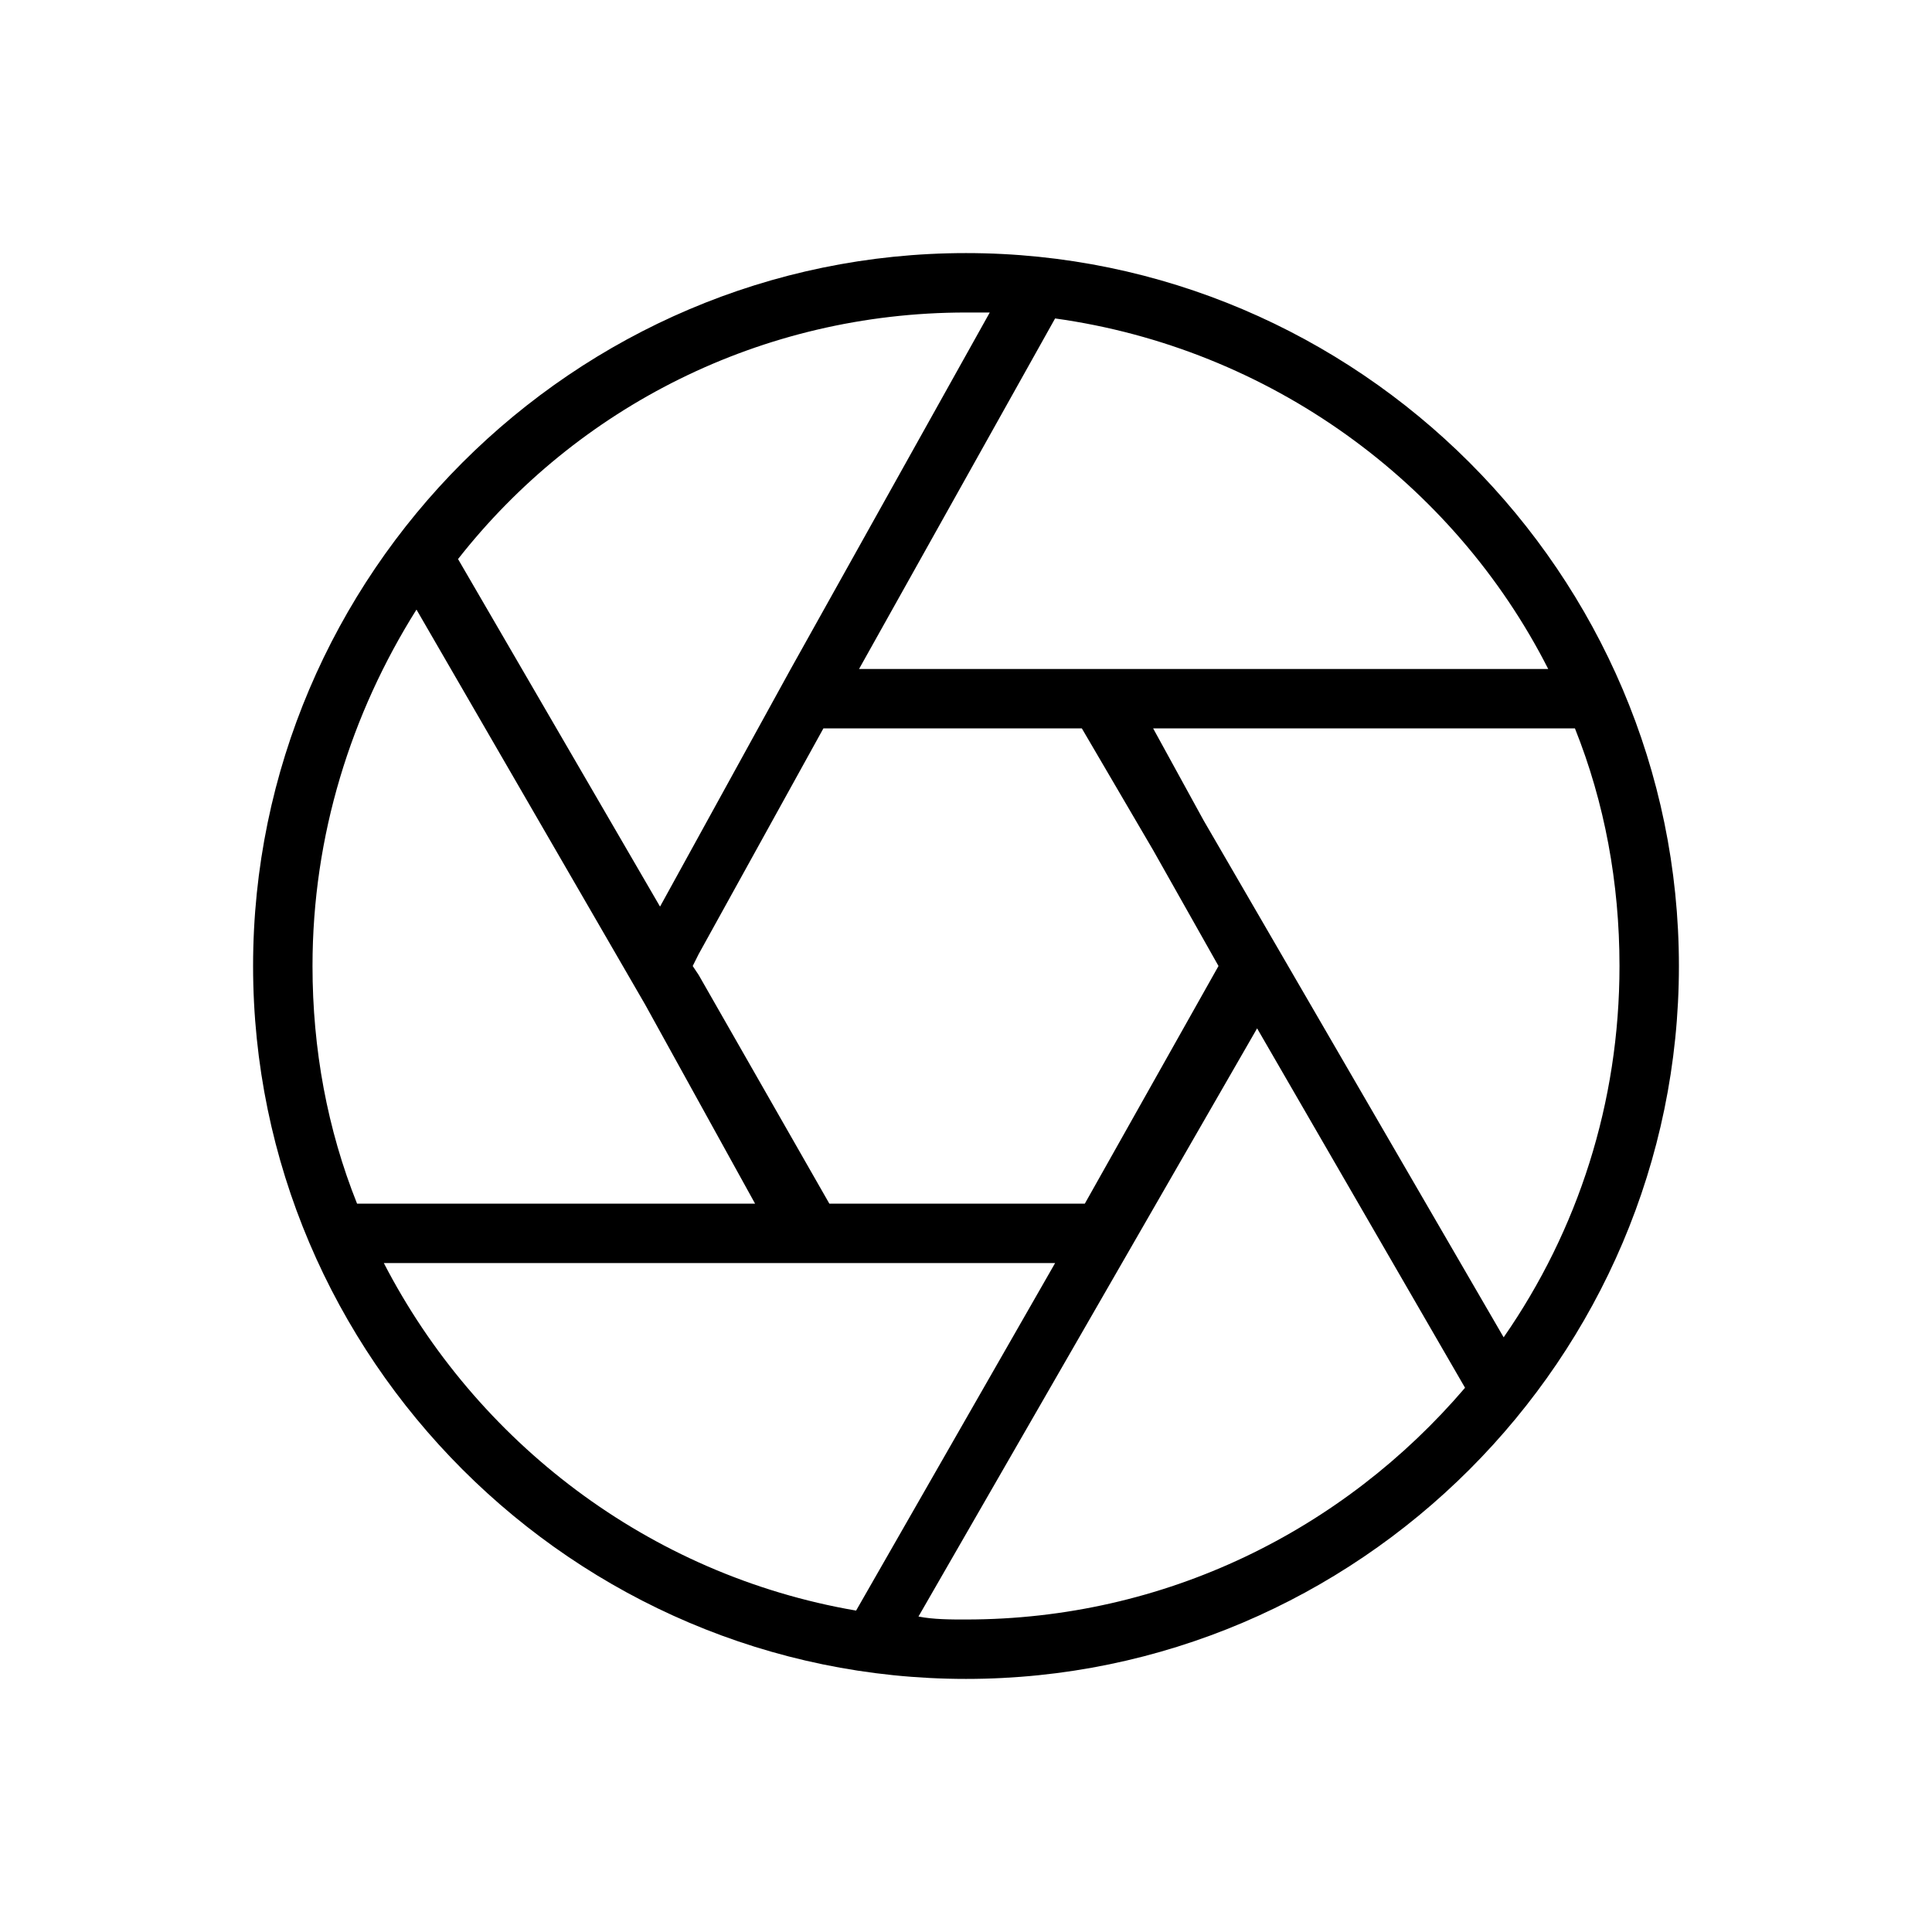<?xml version="1.0" encoding="UTF-8"?>
<!-- Uploaded to: ICON Repo, www.iconrepo.com, Generator: ICON Repo Mixer Tools -->
<svg fill="#000000" width="800px" height="800px" version="1.1" viewBox="144 144 512 512" xmlns="http://www.w3.org/2000/svg">
 <path d="m400 211.07c-103.91 0-188.93 85.016-188.93 188.93 0 103.91 85.02 188.93 188.93 188.93s188.93-85.02 188.93-188.93c-0.004-103.91-85.02-188.93-188.93-188.93zm-36.211 251.91-34.637-60.613-1.578-2.363 1.574-3.148 33.062-59.828h68.488l18.895 32.273 17.32 30.699-35.426 62.98zm99.188-101.55-13.383-24.402h111.78c7.871 19.68 11.809 40.934 11.809 62.977 0 36.211-11.02 70.062-30.699 98.398zm91.312-40.148h-182.63l51.953-92.891c56.68 7.875 105.49 43.297 130.68 92.891zm-154.29-94.465h6.297l-52.742 94.465-34.637 62.977-53.531-92.102c31.488-40.148 80.293-65.34 134.61-65.34zm-145.63 78.723 60.613 104.7 29.125 52.742h-105.48c-7.871-19.68-11.809-40.934-11.809-62.977 0-34.637 10.234-66.914 27.555-94.465zm-8.66 173.18h177.91l-52.742 92.102c-55.102-9.445-100.76-44.871-125.16-92.102zm154.29 94.465c-3.938 0-8.66 0-12.594-0.789l89.742-155.87 55.105 95.25c-32.281 37.789-79.512 61.406-132.25 61.406z"/>
</svg>